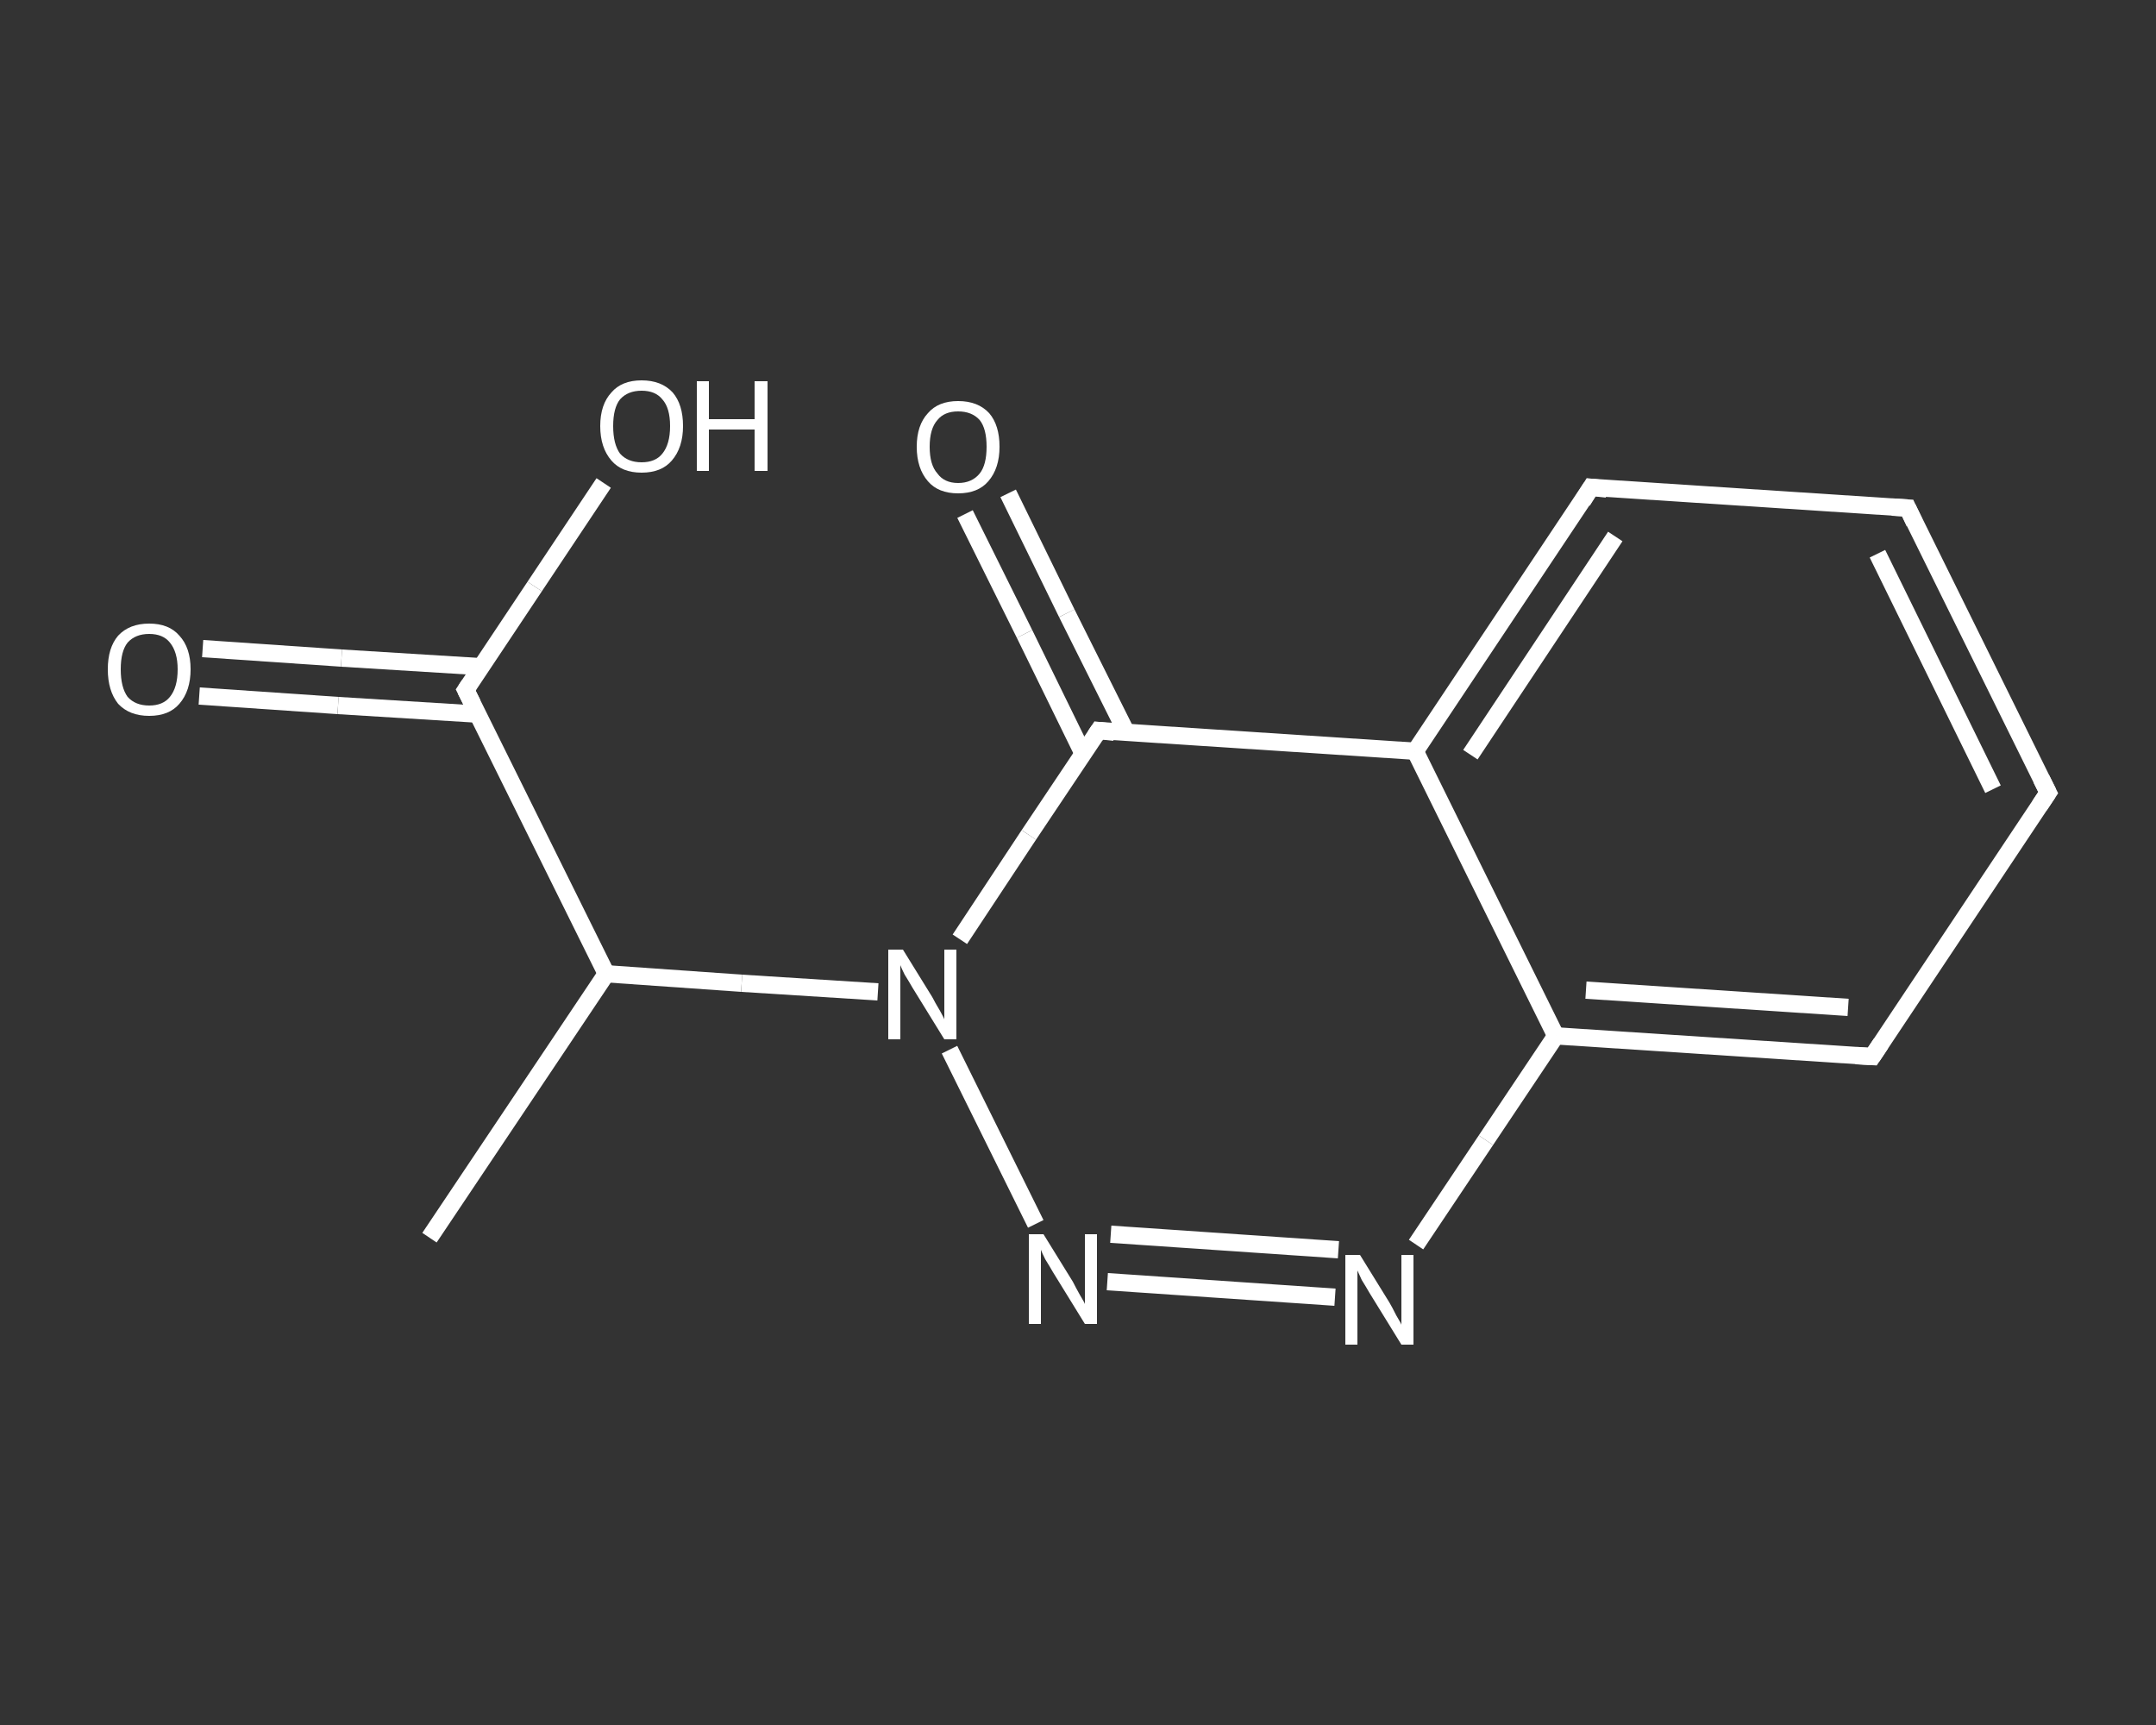 <?xml version='1.0' encoding='iso-8859-1'?>
<svg version='1.1' baseProfile='full'
              xmlns='http://www.w3.org/2000/svg'
                      xmlns:rdkit='http://www.rdkit.org/xml'
                      xmlns:xlink='http://www.w3.org/1999/xlink'
                  xml:space='preserve'
width='250px' height='200px' viewBox='0 0 250 200'>
<rect x="0" y="0" width="250" height="200" fill="#333333" stroke="none"/>
<!-- END OF HEADER -->
<rect style='opacity:1.0;fill:transparent;stroke:none' width='250.0' height='200.0' x='0.0' y='0.0'> </rect>
<path class='bond-0 atom-0 atom-1' d='M 49.8,143.5 L 70.3,112.9' style='fill:none;fill-rule:evenodd;stroke:#FFFFFF;stroke-width:2.0px;stroke-linecap:butt;stroke-linejoin:miter;stroke-opacity:1' />
<path class='bond-1 atom-1 atom-2' d='M 70.3,112.9 L 54.0,80.0' style='fill:none;fill-rule:evenodd;stroke:#FFFFFF;stroke-width:2.0px;stroke-linecap:butt;stroke-linejoin:miter;stroke-opacity:1' />
<path class='bond-2 atom-2 atom-3' d='M 55.8,77.3 L 39.6,76.3' style='fill:none;fill-rule:evenodd;stroke:#FFFFFF;stroke-width:2.0px;stroke-linecap:butt;stroke-linejoin:miter;stroke-opacity:1' />
<path class='bond-2 atom-2 atom-3' d='M 39.6,76.3 L 23.5,75.2' style='fill:none;fill-rule:evenodd;stroke:#FFFFFF;stroke-width:2.0px;stroke-linecap:butt;stroke-linejoin:miter;stroke-opacity:1' />
<path class='bond-2 atom-2 atom-3' d='M 55.4,82.8 L 39.2,81.8' style='fill:none;fill-rule:evenodd;stroke:#FFFFFF;stroke-width:2.0px;stroke-linecap:butt;stroke-linejoin:miter;stroke-opacity:1' />
<path class='bond-2 atom-2 atom-3' d='M 39.2,81.8 L 23.1,80.7' style='fill:none;fill-rule:evenodd;stroke:#FFFFFF;stroke-width:2.0px;stroke-linecap:butt;stroke-linejoin:miter;stroke-opacity:1' />
<path class='bond-3 atom-2 atom-4' d='M 54.0,80.0 L 62.0,68.0' style='fill:none;fill-rule:evenodd;stroke:#FFFFFF;stroke-width:2.0px;stroke-linecap:butt;stroke-linejoin:miter;stroke-opacity:1' />
<path class='bond-3 atom-2 atom-4' d='M 62.0,68.0 L 70.0,56.0' style='fill:none;fill-rule:evenodd;stroke:#FFFFFF;stroke-width:2.0px;stroke-linecap:butt;stroke-linejoin:miter;stroke-opacity:1' />
<path class='bond-4 atom-1 atom-5' d='M 70.3,112.9 L 86.0,114.0' style='fill:none;fill-rule:evenodd;stroke:#FFFFFF;stroke-width:2.0px;stroke-linecap:butt;stroke-linejoin:miter;stroke-opacity:1' />
<path class='bond-4 atom-1 atom-5' d='M 86.0,114.0 L 101.8,115.0' style='fill:none;fill-rule:evenodd;stroke:#FFFFFF;stroke-width:2.0px;stroke-linecap:butt;stroke-linejoin:miter;stroke-opacity:1' />
<path class='bond-5 atom-5 atom-6' d='M 110.1,121.7 L 120.1,141.9' style='fill:none;fill-rule:evenodd;stroke:#FFFFFF;stroke-width:2.0px;stroke-linecap:butt;stroke-linejoin:miter;stroke-opacity:1' />
<path class='bond-6 atom-6 atom-7' d='M 128.4,148.6 L 154.8,150.4' style='fill:none;fill-rule:evenodd;stroke:#FFFFFF;stroke-width:2.0px;stroke-linecap:butt;stroke-linejoin:miter;stroke-opacity:1' />
<path class='bond-6 atom-6 atom-7' d='M 128.8,143.1 L 155.2,144.9' style='fill:none;fill-rule:evenodd;stroke:#FFFFFF;stroke-width:2.0px;stroke-linecap:butt;stroke-linejoin:miter;stroke-opacity:1' />
<path class='bond-7 atom-7 atom-8' d='M 164.2,144.3 L 172.3,132.2' style='fill:none;fill-rule:evenodd;stroke:#FFFFFF;stroke-width:2.0px;stroke-linecap:butt;stroke-linejoin:miter;stroke-opacity:1' />
<path class='bond-7 atom-7 atom-8' d='M 172.3,132.2 L 180.4,120.1' style='fill:none;fill-rule:evenodd;stroke:#FFFFFF;stroke-width:2.0px;stroke-linecap:butt;stroke-linejoin:miter;stroke-opacity:1' />
<path class='bond-8 atom-8 atom-9' d='M 180.4,120.1 L 217.1,122.5' style='fill:none;fill-rule:evenodd;stroke:#FFFFFF;stroke-width:2.0px;stroke-linecap:butt;stroke-linejoin:miter;stroke-opacity:1' />
<path class='bond-8 atom-8 atom-9' d='M 183.9,114.8 L 214.3,116.8' style='fill:none;fill-rule:evenodd;stroke:#FFFFFF;stroke-width:2.0px;stroke-linecap:butt;stroke-linejoin:miter;stroke-opacity:1' />
<path class='bond-9 atom-9 atom-10' d='M 217.1,122.5 L 237.5,91.9' style='fill:none;fill-rule:evenodd;stroke:#FFFFFF;stroke-width:2.0px;stroke-linecap:butt;stroke-linejoin:miter;stroke-opacity:1' />
<path class='bond-10 atom-10 atom-11' d='M 237.5,91.9 L 221.2,58.9' style='fill:none;fill-rule:evenodd;stroke:#FFFFFF;stroke-width:2.0px;stroke-linecap:butt;stroke-linejoin:miter;stroke-opacity:1' />
<path class='bond-10 atom-10 atom-11' d='M 231.1,91.5 L 217.7,64.2' style='fill:none;fill-rule:evenodd;stroke:#FFFFFF;stroke-width:2.0px;stroke-linecap:butt;stroke-linejoin:miter;stroke-opacity:1' />
<path class='bond-11 atom-11 atom-12' d='M 221.2,58.9 L 184.5,56.5' style='fill:none;fill-rule:evenodd;stroke:#FFFFFF;stroke-width:2.0px;stroke-linecap:butt;stroke-linejoin:miter;stroke-opacity:1' />
<path class='bond-12 atom-12 atom-13' d='M 184.5,56.5 L 164.1,87.1' style='fill:none;fill-rule:evenodd;stroke:#FFFFFF;stroke-width:2.0px;stroke-linecap:butt;stroke-linejoin:miter;stroke-opacity:1' />
<path class='bond-12 atom-12 atom-13' d='M 187.3,62.2 L 170.5,87.5' style='fill:none;fill-rule:evenodd;stroke:#FFFFFF;stroke-width:2.0px;stroke-linecap:butt;stroke-linejoin:miter;stroke-opacity:1' />
<path class='bond-13 atom-13 atom-14' d='M 164.1,87.1 L 127.4,84.7' style='fill:none;fill-rule:evenodd;stroke:#FFFFFF;stroke-width:2.0px;stroke-linecap:butt;stroke-linejoin:miter;stroke-opacity:1' />
<path class='bond-14 atom-14 atom-15' d='M 130.6,84.9 L 123.7,71.1' style='fill:none;fill-rule:evenodd;stroke:#FFFFFF;stroke-width:2.0px;stroke-linecap:butt;stroke-linejoin:miter;stroke-opacity:1' />
<path class='bond-14 atom-14 atom-15' d='M 123.7,71.1 L 116.9,57.2' style='fill:none;fill-rule:evenodd;stroke:#FFFFFF;stroke-width:2.0px;stroke-linecap:butt;stroke-linejoin:miter;stroke-opacity:1' />
<path class='bond-14 atom-14 atom-15' d='M 125.6,87.4 L 118.8,73.5' style='fill:none;fill-rule:evenodd;stroke:#FFFFFF;stroke-width:2.0px;stroke-linecap:butt;stroke-linejoin:miter;stroke-opacity:1' />
<path class='bond-14 atom-14 atom-15' d='M 118.8,73.5 L 111.9,59.6' style='fill:none;fill-rule:evenodd;stroke:#FFFFFF;stroke-width:2.0px;stroke-linecap:butt;stroke-linejoin:miter;stroke-opacity:1' />
<path class='bond-15 atom-14 atom-5' d='M 127.4,84.7 L 119.3,96.8' style='fill:none;fill-rule:evenodd;stroke:#FFFFFF;stroke-width:2.0px;stroke-linecap:butt;stroke-linejoin:miter;stroke-opacity:1' />
<path class='bond-15 atom-14 atom-5' d='M 119.3,96.8 L 111.3,108.9' style='fill:none;fill-rule:evenodd;stroke:#FFFFFF;stroke-width:2.0px;stroke-linecap:butt;stroke-linejoin:miter;stroke-opacity:1' />
<path class='bond-16 atom-13 atom-8' d='M 164.1,87.1 L 180.4,120.1' style='fill:none;fill-rule:evenodd;stroke:#FFFFFF;stroke-width:2.0px;stroke-linecap:butt;stroke-linejoin:miter;stroke-opacity:1' />
<path d='M 54.8,81.6 L 54.0,80.0 L 54.4,79.4' style='fill:none;stroke:#FFFFFF;stroke-width:2.0px;stroke-linecap:butt;stroke-linejoin:miter;stroke-opacity:1;' />
<path d='M 215.2,122.4 L 217.1,122.5 L 218.1,121.0' style='fill:none;stroke:#FFFFFF;stroke-width:2.0px;stroke-linecap:butt;stroke-linejoin:miter;stroke-opacity:1;' />
<path d='M 236.5,93.4 L 237.5,91.9 L 236.7,90.3' style='fill:none;stroke:#FFFFFF;stroke-width:2.0px;stroke-linecap:butt;stroke-linejoin:miter;stroke-opacity:1;' />
<path d='M 222.0,60.6 L 221.2,58.9 L 219.4,58.8' style='fill:none;stroke:#FFFFFF;stroke-width:2.0px;stroke-linecap:butt;stroke-linejoin:miter;stroke-opacity:1;' />
<path d='M 186.3,56.7 L 184.5,56.5 L 183.5,58.1' style='fill:none;stroke:#FFFFFF;stroke-width:2.0px;stroke-linecap:butt;stroke-linejoin:miter;stroke-opacity:1;' />
<path d='M 129.2,84.9 L 127.4,84.7 L 127.0,85.3' style='fill:none;stroke:#FFFFFF;stroke-width:2.0px;stroke-linecap:butt;stroke-linejoin:miter;stroke-opacity:1;' />
<path class='atom-3' d='M 12.5 77.6
Q 12.5 75.1, 13.7 73.7
Q 15.0 72.3, 17.3 72.3
Q 19.6 72.3, 20.8 73.7
Q 22.1 75.1, 22.1 77.6
Q 22.1 80.1, 20.8 81.6
Q 19.6 83.0, 17.3 83.0
Q 15.0 83.0, 13.7 81.6
Q 12.5 80.1, 12.5 77.6
M 17.3 81.8
Q 18.9 81.8, 19.7 80.8
Q 20.6 79.7, 20.6 77.6
Q 20.6 75.6, 19.7 74.5
Q 18.9 73.5, 17.3 73.5
Q 15.7 73.5, 14.8 74.5
Q 14.0 75.5, 14.0 77.6
Q 14.0 79.7, 14.8 80.8
Q 15.7 81.8, 17.3 81.8
' fill='#FFFFFF'/>
<path class='atom-4' d='M 69.6 49.4
Q 69.6 46.9, 70.9 45.5
Q 72.1 44.1, 74.4 44.1
Q 76.7 44.1, 78.0 45.5
Q 79.2 46.9, 79.2 49.4
Q 79.2 51.9, 77.9 53.4
Q 76.7 54.8, 74.4 54.8
Q 72.1 54.8, 70.9 53.4
Q 69.6 51.9, 69.6 49.4
M 74.4 53.6
Q 76.0 53.6, 76.8 52.6
Q 77.7 51.5, 77.7 49.4
Q 77.7 47.3, 76.8 46.3
Q 76.0 45.3, 74.4 45.3
Q 72.8 45.3, 71.9 46.3
Q 71.1 47.3, 71.1 49.4
Q 71.1 51.5, 71.9 52.6
Q 72.8 53.6, 74.4 53.6
' fill='#FFFFFF'/>
<path class='atom-4' d='M 80.8 44.2
L 82.2 44.2
L 82.2 48.6
L 87.5 48.6
L 87.5 44.2
L 89.0 44.2
L 89.0 54.6
L 87.5 54.6
L 87.5 49.8
L 82.2 49.8
L 82.2 54.6
L 80.8 54.6
L 80.8 44.2
' fill='#FFFFFF'/>
<path class='atom-5' d='M 104.7 110.1
L 108.1 115.6
Q 108.4 116.2, 109.0 117.2
Q 109.5 118.1, 109.5 118.2
L 109.5 110.1
L 110.9 110.1
L 110.9 120.5
L 109.5 120.5
L 105.8 114.5
Q 105.4 113.8, 104.9 113.0
Q 104.5 112.2, 104.4 111.9
L 104.4 120.5
L 103.0 120.5
L 103.0 110.1
L 104.7 110.1
' fill='#FFFFFF'/>
<path class='atom-6' d='M 121.0 143.1
L 124.4 148.6
Q 124.7 149.2, 125.2 150.1
Q 125.8 151.1, 125.8 151.2
L 125.8 143.1
L 127.2 143.1
L 127.2 153.5
L 125.8 153.5
L 122.1 147.5
Q 121.7 146.8, 121.2 146.0
Q 120.8 145.2, 120.7 144.9
L 120.7 153.5
L 119.3 153.5
L 119.3 143.1
L 121.0 143.1
' fill='#FFFFFF'/>
<path class='atom-7' d='M 157.7 145.5
L 161.1 151.0
Q 161.4 151.5, 161.9 152.5
Q 162.5 153.5, 162.5 153.6
L 162.5 145.5
L 163.9 145.5
L 163.9 155.9
L 162.5 155.9
L 158.8 149.9
Q 158.4 149.2, 157.9 148.4
Q 157.5 147.5, 157.4 147.3
L 157.4 155.9
L 156.0 155.9
L 156.0 145.5
L 157.7 145.5
' fill='#FFFFFF'/>
<path class='atom-15' d='M 106.3 51.8
Q 106.3 49.3, 107.6 47.9
Q 108.8 46.5, 111.1 46.5
Q 113.4 46.5, 114.7 47.9
Q 115.9 49.3, 115.9 51.8
Q 115.9 54.3, 114.6 55.8
Q 113.4 57.2, 111.1 57.2
Q 108.8 57.2, 107.6 55.8
Q 106.3 54.3, 106.3 51.8
M 111.1 56.0
Q 112.7 56.0, 113.6 54.9
Q 114.4 53.9, 114.4 51.8
Q 114.4 49.7, 113.6 48.7
Q 112.7 47.7, 111.1 47.7
Q 109.5 47.7, 108.7 48.7
Q 107.8 49.7, 107.8 51.8
Q 107.8 53.9, 108.7 54.9
Q 109.5 56.0, 111.1 56.0
' fill='#FFFFFF'/>
</svg>
